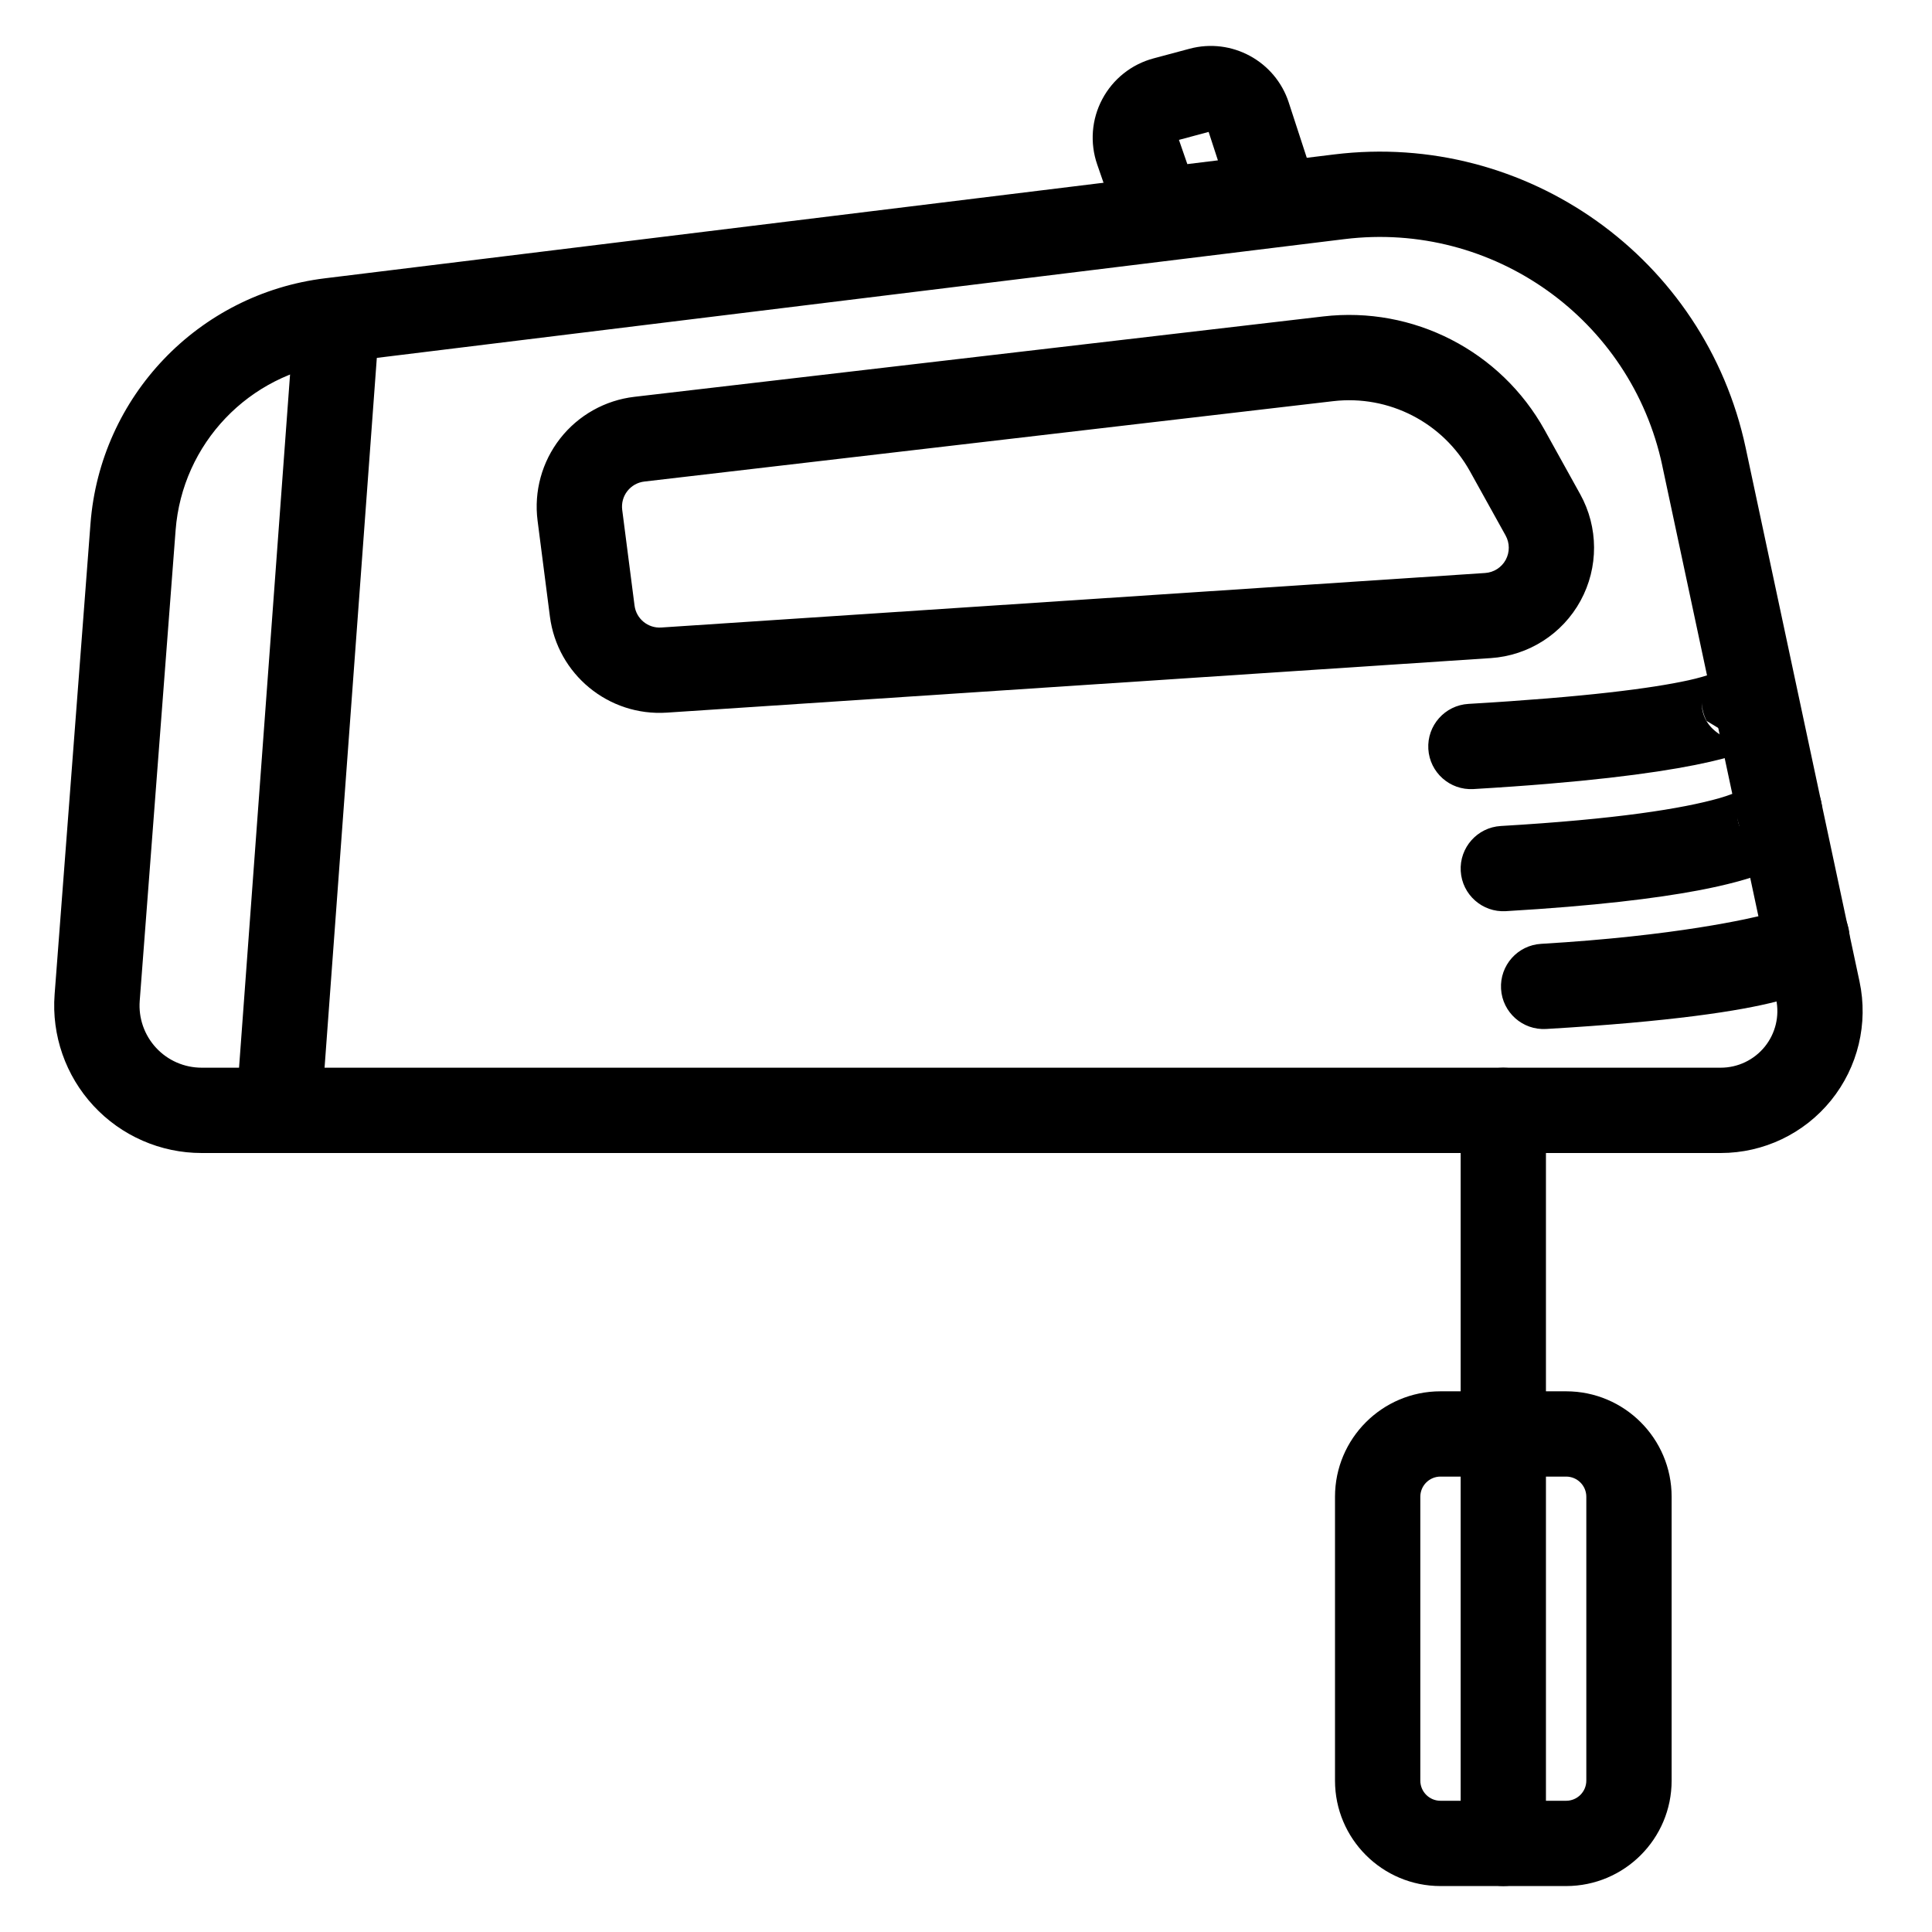 <?xml version="1.0" encoding="UTF-8"?>
<!-- Uploaded to: ICON Repo, www.iconrepo.com, Generator: ICON Repo Mixer Tools -->
<svg fill="#000000" width="800px" height="800px" version="1.1" viewBox="144 144 512 512" xmlns="http://www.w3.org/2000/svg">
 <g fill-rule="evenodd">
  <path d="m606.62 262.67c-10.719-50.258-58.055-83.996-109.06-77.742-80.074 9.828-200.8 24.641-267.45 32.824-33.562 4.117-59.559 31.336-62.133 65.055-2.953 38.824-7.008 91.934-9.504 124.71-0.828 10.844 2.906 21.547 10.301 29.523 7.394 7.984 17.773 12.52 28.656 12.52h402.58c11.355 0 22.098-5.125 29.238-13.953 7.137-8.82 9.914-20.402 7.543-31.5zm-22.105 4.711 30.176 141.44c0.945 4.434-0.164 9.047-3.008 12.562-2.852 3.519-7.137 5.566-11.664 5.566h-402.58c-4.59 0-8.961-1.906-12.074-5.269-3.117-3.363-4.688-7.867-4.34-12.441l9.512-124.72c1.75-22.973 19.461-41.523 42.336-44.328 0 0 267.45-32.824 267.45-32.824 39.375-4.828 75.922 21.223 84.199 60.016zm-45.438 51.023c10.016-0.668 18.988-6.402 23.789-15.207 4.805-8.812 4.766-19.461-0.102-28.238-3.047-5.504-6.301-11.363-9.418-16.988-11.648-20.996-34.824-32.895-58.676-30.113-49.504 5.773-143.21 16.711-182.54 21.301-7.781 0.906-14.875 4.891-19.695 11.062-4.82 6.168-6.969 14.012-5.969 21.781 1.031 8.047 2.246 17.469 3.262 25.359 1.977 15.348 15.547 26.516 30.996 25.492l218.34-14.449zm-1.488-22.555-218.35 14.449c-3.527 0.234-6.629-2.316-7.078-5.82l-3.269-25.367c-0.227-1.766 0.262-3.566 1.363-4.969 1.109-1.41 2.719-2.324 4.504-2.527 39.32-4.59 133.03-15.523 182.54-21.301 14.75-1.723 29.082 5.637 36.281 18.625 3.117 5.621 6.371 11.488 9.426 16.98 1.109 2.008 1.117 4.441 0.023 6.449-1.102 2.016-3.148 3.324-5.434 3.481z"/>
  <path d="m485.54 171.18c-3.582-10.992-15.137-17.254-26.301-14.262-3.039 0.812-6.426 1.723-9.551 2.559-5.836 1.559-10.75 5.481-13.578 10.812-2.836 5.332-3.316 11.594-1.34 17.301 2.559 7.394 5.512 15.93 5.512 15.93l12.059 7.527 30.793-3.781 9.371-14.719-6.969-21.363zm-21.238 7.781 2.457 7.535s-8.102 0.992-8.102 0.992l-2.223-6.418z"/>
  <path d="m221.51 234.52-14.93 202.9c-0.457 6.215 4.215 11.641 10.441 12.098 6.223 0.457 11.641-4.223 12.098-10.441l14.938-202.9c0.457-6.215-4.223-11.641-10.449-12.098-6.215-0.457-11.641 4.223-12.098 10.441z"/>
  <path d="m597.56 322.61c-1.254 0.418-3.457 1.102-6.144 1.684-9.695 2.117-27.105 4.418-58.27 6.246-6.231 0.371-10.992 5.719-10.625 11.953 0.371 6.223 5.719 10.984 11.953 10.617 57.93-3.402 73.035-9.535 76.988-12.238 5.82-3.984 5.922-7.93 6.102-9.648 0.277-2.711-0.363-4.512-0.652-5.285-2.789-7.633-6.656 1.953-8.867 8.992 3.953-16.293-2.062-17.742-7.016-15.137-1.379 0.723-2.543 1.691-3.465 2.82zm-2.574 7.59c0.055 1.645 0.473 3.301 1.293 4.859l10 6.039s-11.371-1.629-11.293-10.898z"/>
  <path d="m605.68 353.32c-1.195 0.535-3.418 1.457-6.078 2.215-9.727 2.75-27.059 5.559-57.875 7.363-6.223 0.371-10.984 5.719-10.617 11.953 0.363 6.223 5.719 10.984 11.945 10.617 23.602-1.387 39.809-3.387 50.945-5.488 15.316-2.875 22.355-6.332 25.703-8.672 5.688-3.992 6.512-7.805 6.906-9.641 0.52-2.41 0.242-4.047 0.117-4.75-1.379-8.102-6.648 2.535-9.418 8.953 6.394-16.773 0.574-19.578-4.969-17.922-2.953 0.883-5.277 2.867-6.656 5.371zm-1.285 7.137c0.078 0.52 0.195 1.039 0.348 1.559l10.828 8.07s-9.992-0.418-11.176-9.625z"/>
  <path d="m613.17 386.05c-5.449 1.426-25.129 5.977-60.758 8.078-6.223 0.363-10.984 5.711-10.617 11.945 0.363 6.223 5.719 10.984 11.945 10.617 33.289-1.953 51.344-4.773 61.094-7.293 9.711-2.512 13.594-5.543 15.34-7.309 3.246-3.309 3.781-6.34 3.945-8.395 0.324-4.141-1.348-6.773-1.883-7.613-3.891-6.078-6.426 0.18-7.891 6.82 0.914-12.789-4.574-12.805-8.598-9.664-1.039 0.805-1.898 1.758-2.574 2.812zm0.773 13.129c3.277 3.59 8.742 4.269 8.742 4.269zm-1.992-3.496c0.219 0.723 0.512 1.379 0.867 1.977-0.355-0.637-0.652-1.293-0.867-1.977zm-0.062-0.195 0.016 0.062z"/>
  <path d="m531.09 438.26v85.758c0 6.238 5.062 11.301 11.301 11.301s11.301-5.062 11.301-11.301v-85.758c0-6.238-5.062-11.309-11.301-11.309s-11.301 5.07-11.301 11.309z"/>
  <path d="m587 540.66c0-15.426-12.527-27.949-27.957-27.949h-33.297c-15.434 0-27.957 12.527-27.957 27.949v75.215c0 15.426 12.527 27.949 27.957 27.949h33.297c15.434 0 27.957-12.527 27.957-27.949v-75.215zm-22.609 0v75.215c0 2.953-2.394 5.348-5.348 5.348h-33.297c-2.953 0-5.348-2.394-5.348-5.348v-75.215c0-2.953 2.394-5.348 5.348-5.348h33.297c2.953 0 5.348 2.394 5.348 5.348z"/>
  <path d="m531.09 524.01v108.51c0 6.238 5.062 11.301 11.301 11.301s11.301-5.062 11.301-11.301v-108.51c0-6.238-5.062-11.301-11.301-11.301s-11.301 5.062-11.301 11.301z"/>
 </g>
</svg>